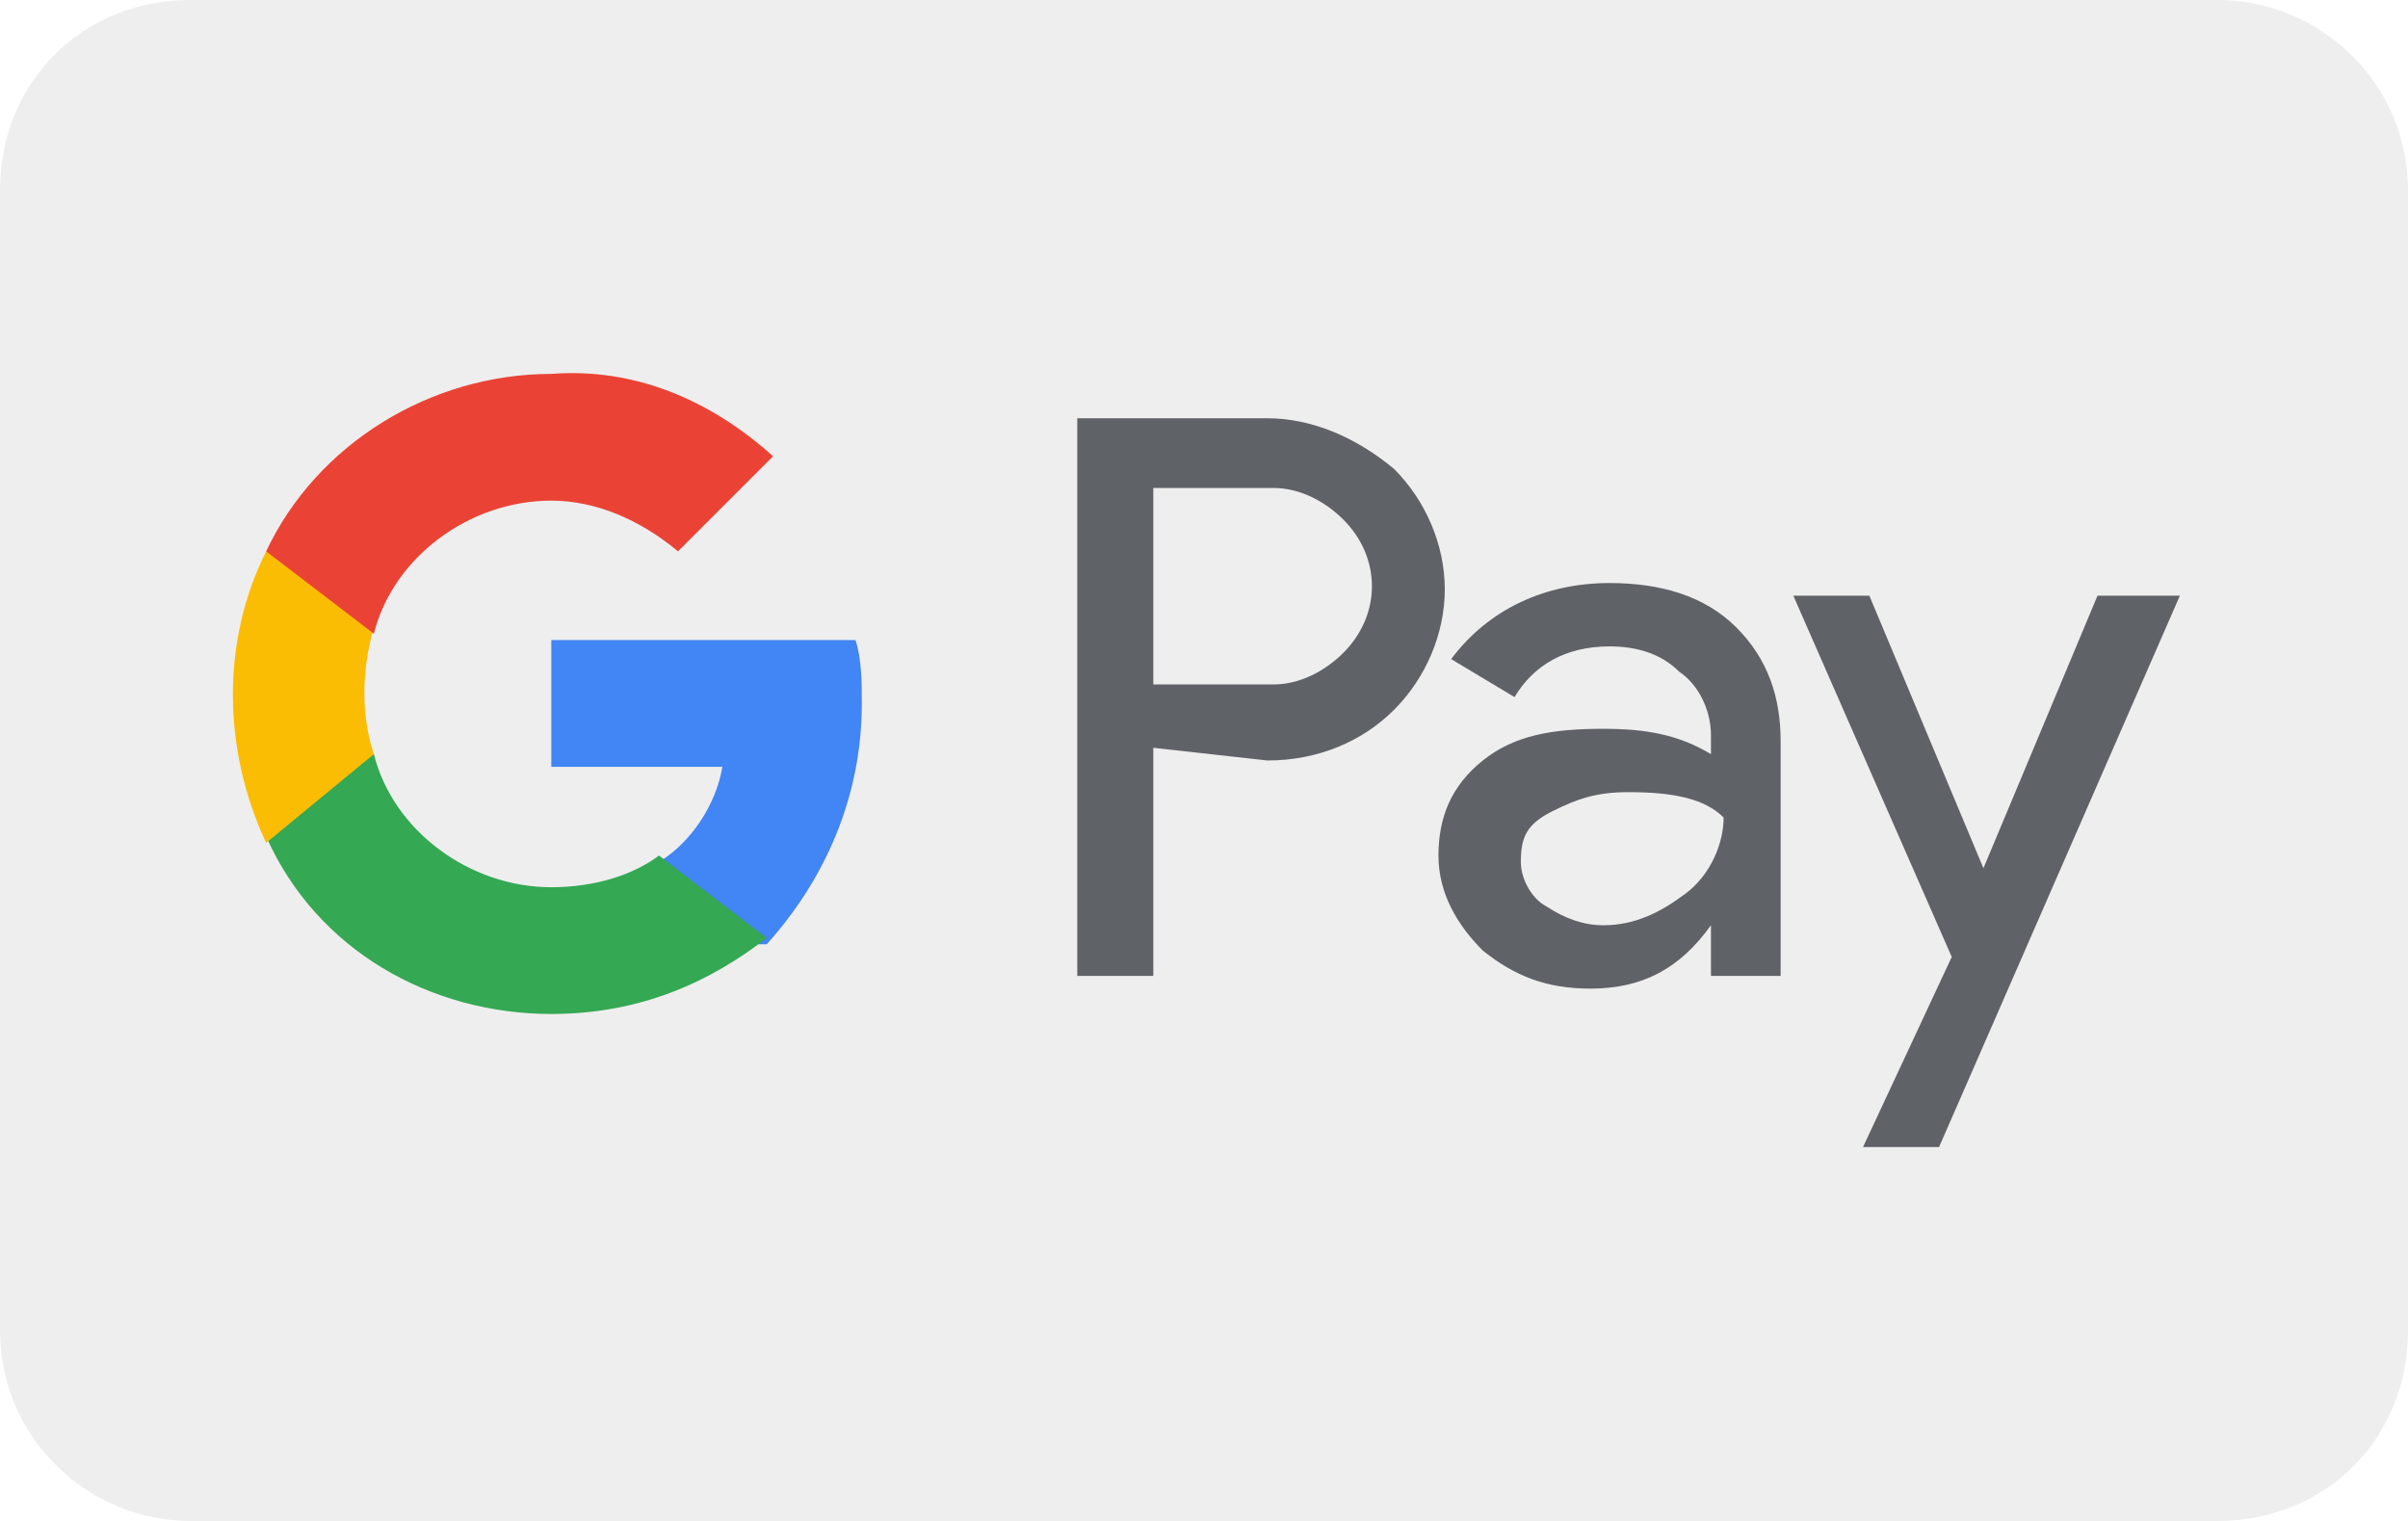 <?xml version="1.0" encoding="UTF-8"?>
<!-- Generator: Adobe Illustrator 26.4.1, SVG Export Plug-In . SVG Version: 6.00 Build 0)  -->
<svg xmlns="http://www.w3.org/2000/svg" xmlns:xlink="http://www.w3.org/1999/xlink" version="1.1" id="Ebene_1" x="0px" y="0px" viewBox="0 0 38 24" style="enable-background:new 0 0 38 24;" xml:space="preserve">
<style type="text/css">
	.st0{opacity:7.000000e-02;enable-background:new    ;}
	.st1{fill:#003A7D;stroke:#FFFFFF;stroke-width:0.4;}
	.st2{fill-rule:evenodd;clip-rule:evenodd;fill:#FFFFFF;}
	.st3{fill-rule:evenodd;clip-rule:evenodd;fill:#ED1C24;}
	.st4{fill:#1E3764;}
	.st5{fill:url(#SVGID_1_);}
	.st6{fill:url(#SVGID_00000047764024308836265770000011620492267161418681_);}
	.st7{fill:url(#SVGID_00000083054865712369730900000010849195350644314527_);}
	.st8{fill:none;stroke:#000000;stroke-width:1;stroke-opacity:0.25;}
	.st9{fill-rule:evenodd;clip-rule:evenodd;fill:#FEFEFE;}
	.st10{fill:#5F6368;}
	.st11{fill:#4285F4;}
	.st12{fill:#34A853;}
	.st13{fill:#FBBC04;}
	.st14{fill:#EA4335;}
	.st15{fill:#FFFFFF;filter:url(#Adobe_OpacityMaskFilter);}
	.st16{mask:url(#mask0_1_73_00000016781009195342391750000016187275955505089690_);}
	.st17{fill:#DB4093;}
	.st18{fill:#FFB3C7;}
	.st19{fill-rule:evenodd;clip-rule:evenodd;fill:#0A0B09;}
</style>
<g>
	<path class="st0" d="M35,0H3C1.3,0,0,1.3,0,3v18c0,1.7,1.4,3,3,3h32c1.7,0,3-1.3,3-3V3C38,1.3,36.6,0,35,0z"></path>
</g>
<g>
	<path class="st10" d="M18.2,11.8v3.6H17V6.6h3c0.7,0,1.4,0.3,2,0.8c0.5,0.5,0.8,1.2,0.8,1.9c0,0.7-0.3,1.4-0.8,1.9   c-0.5,0.5-1.2,0.8-2,0.8L18.2,11.8L18.2,11.8z M18.2,7.7v3.1h1.9c0.4,0,0.8-0.2,1.1-0.5c0.6-0.6,0.6-1.5,0-2.1l0,0   c-0.3-0.3-0.7-0.5-1.1-0.5H18.2L18.2,7.7z"></path>
	<path class="st10" d="M25.4,9.2c0.8,0,1.5,0.2,2,0.7c0.5,0.5,0.7,1.1,0.7,1.8v3.7h-1.1v-0.8h0c-0.5,0.7-1.1,1-1.9,1   c-0.7,0-1.2-0.2-1.7-0.6c-0.4-0.4-0.7-0.9-0.7-1.5c0-0.6,0.2-1.1,0.7-1.5s1.1-0.5,1.9-0.5c0.7,0,1.2,0.1,1.7,0.4v-0.3   c0-0.4-0.2-0.8-0.5-1c-0.3-0.3-0.7-0.4-1.1-0.4c-0.7,0-1.2,0.3-1.5,0.8l-1-0.6C23.5,9.6,24.4,9.2,25.4,9.2z M24,13.6   c0,0.3,0.2,0.6,0.4,0.7c0.3,0.2,0.6,0.3,0.9,0.3c0.5,0,0.9-0.2,1.3-0.5c0.4-0.3,0.6-0.8,0.6-1.2c-0.3-0.3-0.8-0.4-1.5-0.4   c-0.5,0-0.8,0.1-1.2,0.3C24.1,13,24,13.2,24,13.6z"></path>
	<path class="st10" d="M34.4,9.4l-3.8,8.7h-1.2l1.4-3l-2.5-5.7h1.2l1.8,4.3h0l1.8-4.3L34.4,9.4L34.4,9.4z"></path>
	<path class="st11" d="M13.6,11.1c0-0.3,0-0.7-0.1-1H8.7v2h2.7c-0.1,0.6-0.5,1.2-1,1.5v1.3h1.7C13,13.9,13.6,12.6,13.6,11.1z"></path>
	<path class="st12" d="M8.7,16c1.4,0,2.5-0.5,3.4-1.2l-1.7-1.3C10,13.8,9.4,14,8.7,14c-1.3,0-2.5-0.9-2.8-2.1H4.2v1.3   C5,15,6.8,16,8.7,16z"></path>
	<path class="st13" d="M5.9,11.9c-0.2-0.6-0.2-1.3,0-2V8.7H4.2c-0.7,1.4-0.7,3.1,0,4.6L5.9,11.9z"></path>
	<path class="st14" d="M8.7,7.9c0.7,0,1.4,0.3,2,0.8l0,0l1.5-1.5C11.2,6.3,10,5.8,8.7,5.9C6.8,5.9,5,7,4.2,8.7L5.9,10   C6.2,8.8,7.4,7.9,8.7,7.9z"></path>
</g>
</svg>
